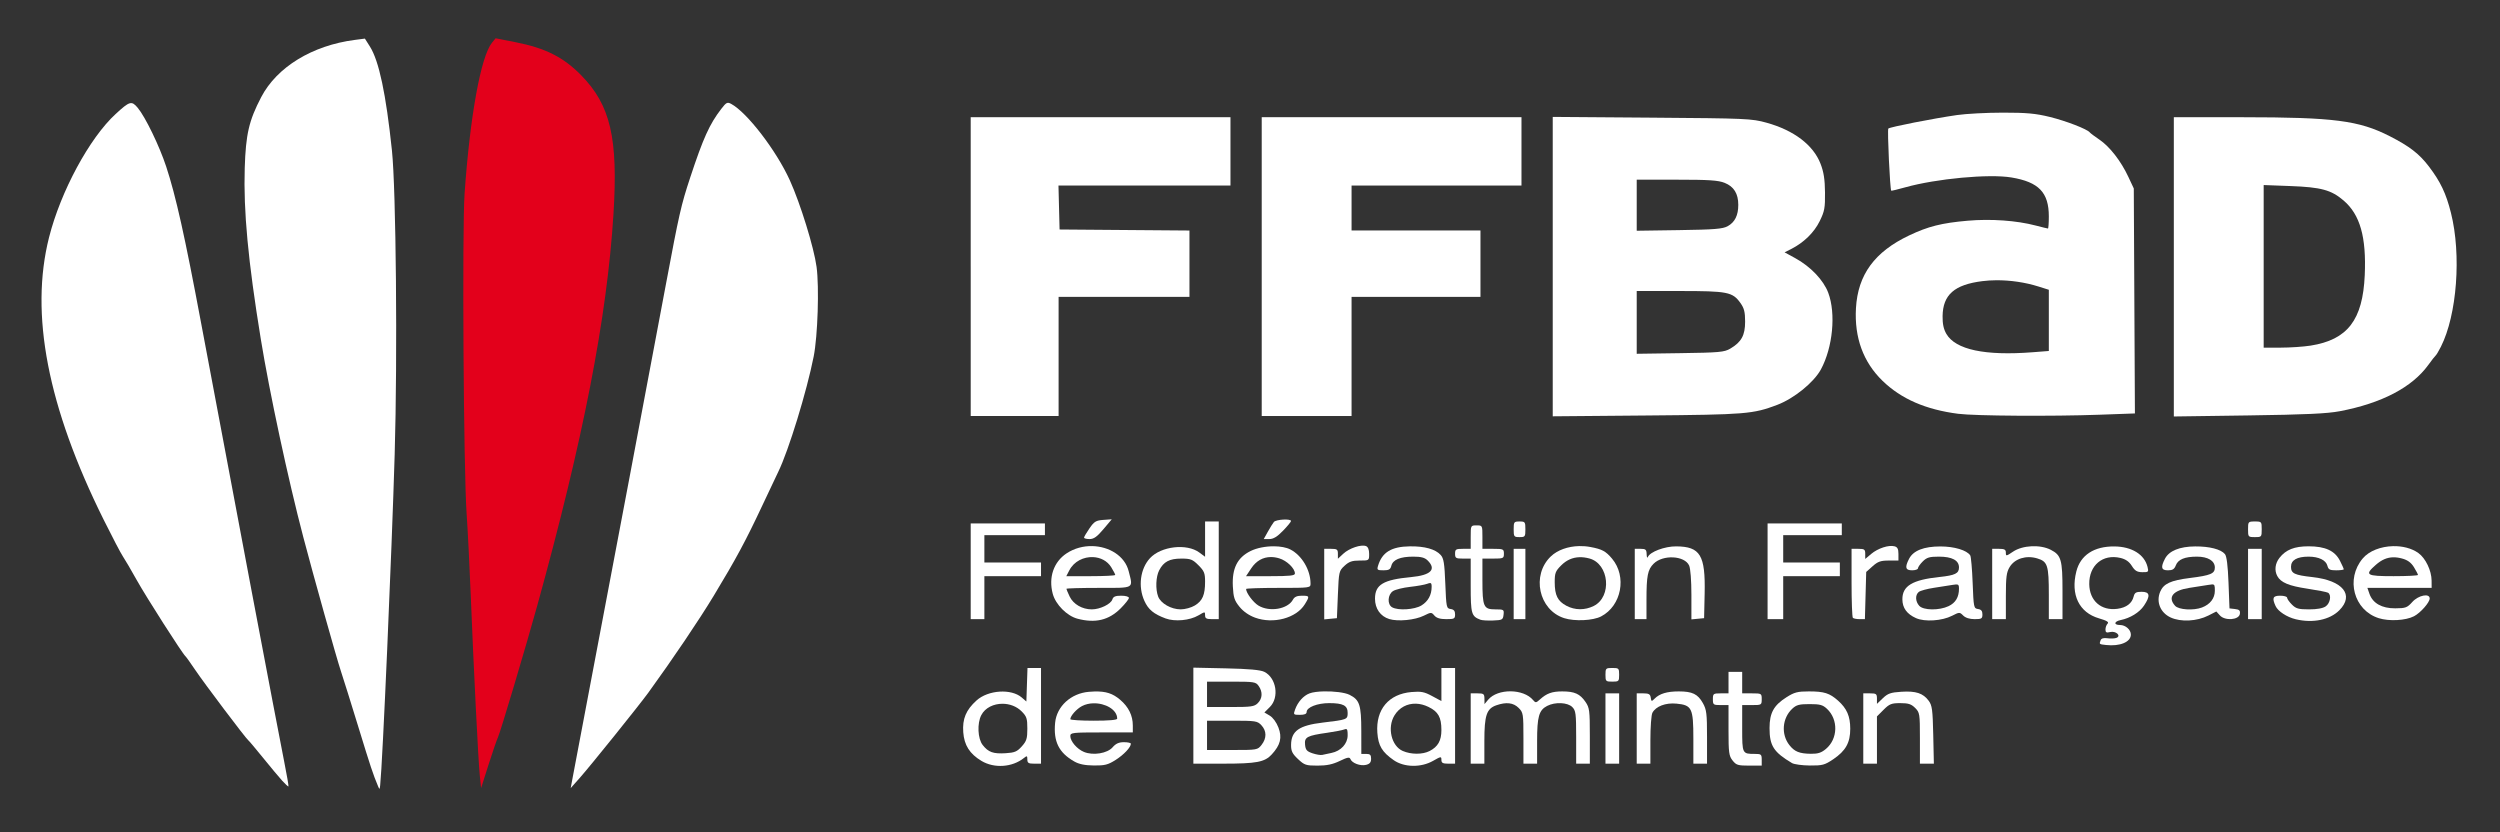 <?xml version="1.0" encoding="UTF-8" standalone="no"?>
<svg
   xmlns:dc="http://purl.org/dc/elements/1.1/"
   xmlns:cc="http://creativecommons.org/ns#"
   xmlns:rdf="http://www.w3.org/1999/02/22-rdf-syntax-ns#"
   xmlns:svg="http://www.w3.org/2000/svg"
   xmlns="http://www.w3.org/2000/svg"
   version="1.1"
   id="svg4573"
   viewBox="0 0 1280 426"
   height="120.227mm"
   width="361.244mm">
  <rect x="0" y="0" width="1280" height="426" fill="#333333" stroke="none"/>
  <defs
     id="defs4575" />
  <g
     style="display:inline"
     id="layer7">
    <path
       id="path4792"
       d="m 193.543,402.5 c -2.534,-6.048 -3.815,-9.902 -9.974,-30.004 -3.707,-12.098 -7.789,-25.146 -9.071,-28.996 -2.238,-6.719 -14.014,-48.709 -19.21,-68.5 -7.801,-29.711 -17.291,-73.946 -21.776,-101.5 -6.497,-39.916 -8.9,-65.536 -8.207,-87.5 0.547,-17.332 2.151,-24.234 8.422,-36.251 8.042,-15.41 26.155,-26.487 47.938,-29.314 l 5.163,-0.67 2.582,4.091 c 4.648,7.363 8.202,24.14 11.258,53.144 2.118,20.104 2.893,105.358 1.413,155.473 -1.502,50.838 -6.226,158.737 -7.423,169.527 -0.257,2.317 -0.339,2.354 -1.115,0.5 z"
       style="fill:#ffffff;fill-opacity:1" />
    <path
       id="path4790"
       d="m 144.479,399.72 c -1.603,-1.771 -6.011,-7.045 -9.795,-11.72 -3.784,-4.675 -7.196,-8.725 -7.581,-9 -1.212,-0.865 -22.584,-29.197 -27.157,-36 -2.403,-3.575 -4.651,-6.725 -4.995,-7 C 93.492,334.835 74.875,305.721 70.012,297 67.098,291.775 63.892,286.299 62.887,284.831 61.882,283.363 57.451,274.898 53.04,266.02 24.379,208.327 15.183,160.727 25.12,121.5 31.082,97.966 45.818,70.674 59.211,58.362 c 7.195,-6.614 8.168,-6.889 11.278,-3.193 3.882,4.614 11.109,19.521 14.596,30.108 4.942,15.003 9.557,35.687 17.9,80.223 15.553,83.026 39.074,207.187 42.515,224.427 1.364,6.835 2.348,12.559 2.187,12.72 -0.161,0.161 -1.605,-1.156 -3.208,-2.927 z"
       style="fill:#ffffff;fill-opacity:1" />
    <path
       id="path4788"
       d="m 245.647,397 c -0.767,-7.455 -3.106,-54.136 -4.659,-93 C 240.405,289.425 239.469,270.975 238.908,263 237.353,240.887 236.575,117.484 237.874,99 240.657,59.408 246.197,28.918 251.884,21.894 l 1.857,-2.293 10.423,2.056 c 15.049,2.968 24.303,7.629 33.3,16.774 15.143,15.391 19.067,32.235 16.622,71.351 -3.298,52.765 -15.47,115.244 -39.035,200.369 -5.94,21.457 -18.949,65.064 -20.092,67.348 -0.55,1.1 -2.72,7.4 -4.822,14 l -3.822,12 -0.669,-6.5 z"
       style="fill:#e3001b;fill-opacity:1" />
    <path
       id="path4786"
       d="m 293.13,398.5 c 0.513,-2.75 2.984,-15.8 5.491,-29 C 314.139,287.799 332.04,193.093 340.96,145.5 c 6.764,-36.088 7.753,-40.441 12.388,-54.5 6.679,-20.259 9.912,-27.411 15.932,-35.243 2.56,-3.331 3.116,-3.615 5.048,-2.582 8.143,4.356 23.125,23.858 30.063,39.131 5.398,11.883 12.37,34.466 13.694,44.354 1.397,10.43 0.596,35.333 -1.474,45.84 -3.506,17.793 -12.87,48.299 -18.111,59 -0.808,1.65 -4.534,9.525 -8.279,17.5 -8.503,18.105 -13.322,27.057 -24.721,45.921 -7.535,12.47 -20.842,32.193 -33.5,49.653 -4.794,6.613 -29.876,37.78 -35.35,43.927 l -4.453,5 0.932,-5 z"
       style="fill:#ffffff;fill-opacity:1" />
    <path
       id="path4784"
       d="M 526.078 342 L 525.789 350.588 L 525.5 359.176 L 523.15 357.135 C 517.801 352.485 505.941 353.251 499.986 358.631 C 494.589 363.507 492.69 368.05 493.186 374.9 C 493.666 381.543 496.47 385.961 502.5 389.58 C 509.055 393.515 518.284 392.885 524.25 388.096 C 525.81 386.843 526 386.925 526 388.846 C 526 390.642 526.583 391 529.5 391 L 533 391 L 533 366.5 L 533 342 L 529.539 342 L 526.078 342 z M 513.33 360.326 C 516.851 360.345 520.448 361.601 523.043 364.195 C 525.652 366.805 526 367.849 526 373.061 C 526 378.134 525.6 379.417 523.168 382.139 C 520.761 384.833 519.523 385.358 514.918 385.645 C 508.551 386.041 506.05 385.151 503.139 381.449 C 500.594 378.214 500.223 370.402 502.414 366.164 C 504.402 362.32 508.804 360.301 513.33 360.326 z "
       style="fill:#ffffff;fill-opacity:1" />
    <path
       id="path4780"
       d="M 560.234 354.047 C 559.381 354.073 558.479 354.127 557.518 354.207 C 548.329 354.969 541.029 361.653 540.223 370.041 C 539.298 379.659 542.104 385.345 550 389.857 C 552.467 391.267 555.435 391.88 560.055 391.93 C 565.637 391.99 567.285 391.57 571.174 389.104 C 575.416 386.413 579 382.601 579 380.777 C 579 380.35 577.403 380 575.451 380 C 572.871 380 571.295 380.708 569.67 382.598 C 566.96 385.748 559.674 386.936 554.982 384.992 C 551.423 383.518 548 379.534 548 376.865 C 548 375.123 549.052 375 564 375 L 580 375 L 580 371.469 C 580 366.357 577.838 361.956 573.514 358.27 C 569.727 355.041 566.205 353.864 560.234 354.047 z M 559.803 360.09 C 565.856 359.937 572 363.295 572 367.934 C 572 368.629 567.827 369 560 369 C 553.4 369 548 368.65 548 368.223 C 548 366.564 551.257 362.919 554.012 361.494 C 555.779 360.58 557.785 360.141 559.803 360.09 z "
       style="fill:#ffffff;fill-opacity:1" />
    <path
       id="path4776"
       d="M 677.857 353.988 C 674.865 354.053 672.12 354.384 670.465 355.014 C 667.337 356.203 664.483 359.392 663.094 363.25 C 662.136 365.91 662.218 366 665.553 366 C 667.924 366 669 365.539 669 364.525 C 669 362.147 674.464 360 680.516 360 C 687.697 360 690 361.218 690 365.016 C 690 368.394 689.811 368.468 677.232 369.965 C 665.133 371.405 661.094 374.252 661.033 381.383 C 661.006 384.561 661.647 385.875 664.57 388.633 L 664.572 388.633 C 667.865 391.738 668.645 392 674.576 392 C 679.304 392 682.318 391.368 685.943 389.619 C 689.906 387.707 690.984 387.513 691.412 388.629 C 692.219 390.732 696.531 392.334 699.426 391.607 C 701.326 391.131 702 390.312 702 388.48 C 702 386.501 701.495 386 699.5 386 L 697 386 L 696.984 374.25 C 696.968 360.901 696.136 358.335 690.986 355.752 C 688.521 354.515 682.845 353.881 677.857 353.988 z M 689.146 373.266 C 689.846 373.292 690 374.131 690 376.441 C 690 380.784 686.56 384.53 681.672 385.512 C 679.928 385.862 677.825 386.312 677 386.51 C 676.175 386.708 673.925 386.337 672 385.686 C 669.082 384.698 668.449 383.96 668.188 381.25 C 667.814 377.378 669.19 376.645 679.637 375.16 C 683.411 374.624 687.288 373.869 688.25 373.484 C 688.619 373.337 688.913 373.257 689.146 373.266 z "
       style="fill:#ffffff;fill-opacity:1" />
    <path
       id="path4772"
       d="M 738 342 L 738 350.473 L 738 358.943 L 733.25 356.383 C 729.232 354.217 727.604 353.899 722.684 354.322 C 710.997 355.327 704.344 363.256 705.205 375.156 C 705.687 381.826 707.614 385.055 713.596 389.217 C 718.946 392.94 727.568 393.082 733.75 389.547 C 737.79 387.237 738 387.212 738 389.059 C 738 390.611 738.702 391 741.5 391 L 745 391 L 745 366.5 L 745 342 L 741.5 342 L 738 342 z M 725.012 360.287 C 727.06 360.353 729.196 360.886 731.312 361.91 C 736.391 364.369 738 367.233 738 373.824 C 738 379.177 736.237 382.309 731.988 384.506 C 728.383 386.371 722.52 386.366 718.213 384.494 C 712.384 381.962 710.17 372.515 713.951 366.314 C 716.429 362.251 720.505 360.142 725.012 360.287 z "
       style="fill:#ffffff;fill-opacity:1" />
    <path
       id="path4768"
       d="m 887.073,389.365 c -1.853,-2.356 -2.073,-3.999 -2.073,-15.5 l 0,-12.865 -4,0 c -3.778,0 -4,-0.167 -4,-3 0,-2.833 0.222,-3 4,-3 l 4,0 0,-5.5 0,-5.5 3.5,0 3.5,0 0,5.5 0,5.5 5,0 c 4.889,0 5,0.067 5,3 0,2.933 -0.111,3 -5,3 l -5,0 0,11.893 c 0,13.103 0,13.107 6.582,13.107 3.131,0 3.418,0.252 3.418,3 l 0,3 -6.427,0 c -5.753,0 -6.645,-0.277 -8.5,-2.635 z"
       style="fill:#ffffff;fill-opacity:1" />
    <path
       id="path4766"
       d="M 926.131 354 C 920.371 354 918.708 354.432 914.693 356.979 C 908.137 361.137 906.014 365.012 906.004 372.799 C 905.999 381.82 908.115 385.116 917.5 390.693 C 918.6 391.347 922.711 391.909 926.637 391.941 C 933.082 391.995 934.241 391.685 938.598 388.75 C 944.994 384.441 947.338 380.253 947.328 373.123 C 947.322 366.716 945.594 362.74 941.066 358.713 C 936.759 354.882 933.966 354 926.131 354 z M 926.5 360.5 C 931.844 360.5 933.246 360.882 935.436 362.939 C 941.287 368.437 941.032 378.269 934.904 383.426 C 932.535 385.419 930.794 385.986 927.174 385.938 C 921.282 385.858 918.823 384.863 916.164 381.482 C 911.837 375.981 912.48 367.715 917.609 362.896 C 919.748 360.888 921.187 360.5 926.5 360.5 z "
       style="fill:#ffffff;fill-opacity:1" />
    <path
       id="path4762"
       d="M 611 341.832 L 611 366.416 L 611 366.42 L 611 391.004 L 626.25 390.994 C 643.423 390.988 647.512 390.209 651.146 386.256 C 655.594 381.418 656.524 377.66 654.551 372.492 C 653.539 369.843 651.727 367.36 650.105 366.402 L 647.367 364.785 L 650.184 361.971 C 655.092 357.062 653.502 347.061 647.324 343.98 C 645.341 342.991 639.51 342.461 627.75 342.201 L 611 341.832 z M 618 349 L 630.443 349 C 642.168 349 642.977 349.128 644.443 351.223 C 646.567 354.254 646.398 357.603 644 360 C 642.222 361.778 640.667 362 630 362 L 618 362 L 618 355.5 L 618 349 z M 618 369 L 630.826 369 C 642.94 369 643.773 369.129 645.826 371.314 C 648.563 374.227 648.6 377.967 645.928 381.365 C 643.88 383.969 643.702 384 630.928 384 L 618 384 L 618 376.5 L 618 369 z "
       style="fill:#ffffff;fill-opacity:1" />
    <path
       id="path4756"
       d="m 753,373 0,-18 3.5,0 c 3.143,0 3.503,0.28 3.533,2.75 l 0.033,2.75 1.866,-2.236 c 4.874,-5.841 18.121,-5.724 23.04,0.204 1.208,1.456 1.515,1.429 3.427,-0.309 3.486,-3.168 6.221,-4.158 11.487,-4.158 6.302,0 9.056,1.244 11.881,5.367 2.051,2.993 2.232,4.405 2.232,17.445 l 0,14.188 -3.5,0 -3.5,0 0,-13.5 c 0,-12.167 -0.198,-13.698 -2,-15.5 -2.403,-2.403 -8.769,-2.688 -12.855,-0.575 -4.213,2.178 -5.145,5.463 -5.145,18.122 l 0,11.453 -3.5,0 -3.5,0 0,-13.046 c 0,-12.517 -0.099,-13.145 -2.454,-15.5 -2.694,-2.693 -6.332,-3.122 -11.427,-1.346 -4.991,1.74 -6.119,5.121 -6.119,18.342 l 0,11.55 -3.5,0 -3.5,0 0,-18 z"
       style="fill:#ffffff;fill-opacity:1" />
    <path
       id="path4754"
       d="m 822,373 0,-18 3.5,0 3.5,0 0,18 0,18 -3.5,0 -3.5,0 0,-18 z"
       style="fill:#ffffff;fill-opacity:1" />
    <path
       id="path4752"
       d="m 838,373 0,-18 3.43,0 c 2.764,0 3.493,0.425 3.75,2.187 0.299,2.049 0.425,2.081 1.994,0.504 2.529,-2.542 6.373,-3.691 12.343,-3.691 6.974,0 9.744,1.343 12.356,5.989 1.879,3.343 2.126,5.367 2.126,17.397 l 0,13.614 -3.5,0 -3.5,0 0,-12.889 c 0,-15.561 -0.741,-17.091 -8.648,-17.851 -5.552,-0.533 -10.546,1.365 -12.322,4.685 -0.566,1.058 -1.03,7.354 -1.03,13.99 l 0,12.066 -3.5,0 -3.5,0 0,-18 z"
       style="fill:#ffffff;fill-opacity:1" />
    <path
       id="path4750"
       d="m 954,373 0,-18 3.5,0 c 3.132,0 3.5,0.283 3.5,2.687 l 0,2.687 3.017,-2.891 c 2.552,-2.445 4.019,-2.954 9.51,-3.304 7.443,-0.474 11.098,0.734 13.973,4.619 1.746,2.359 2.041,4.577 2.322,17.452 l 0.322,14.75 -3.572,0 -3.572,0 0,-13.046 c 0,-12.517 -0.099,-13.145 -2.454,-15.5 -1.97,-1.97 -3.47,-2.454 -7.6,-2.454 -4.518,0 -5.56,0.414 -8.546,3.4 l -3.4,3.4 0,12.1 0,12.1 -3.5,0 -3.5,0 0,-18 z"
       style="fill:#ffffff;fill-opacity:1" />
    <path
       id="path4748"
       d="m 822,345.5 c 0,-3.333 0.167,-3.5 3.5,-3.5 3.333,0 3.5,0.167 3.5,3.5 0,3.333 -0.167,3.5 -3.5,3.5 -3.333,0 -3.5,-0.167 -3.5,-3.5 z"
       style="fill:#ffffff;fill-opacity:1" />
    <path
       id="path4746"
       d="m 1078.25,330.237 c -3.51,-0.392 -3.511,-0.393 -2.712,-2.476 0.352,-0.917 1.561,-1.253 3.488,-0.97 1.622,0.238 3.681,0.152 4.574,-0.191 2.653,-1.018 -0.263,-3.723 -3.215,-2.982 -1.89,0.474 -2.386,0.202 -2.386,-1.31 0,-1.05 0.495,-2.403 1.1,-3.008 0.8,-0.8 -0.404,-1.537 -4.413,-2.703 -10.196,-2.964 -14.607,-12.085 -11.606,-24.001 2.11,-8.38 9.068,-12.937 19.572,-12.818 8.843,0.1 15.302,4.106 16.882,10.472 0.644,2.594 0.492,2.748 -2.676,2.711 -2.665,-0.031 -3.771,-0.694 -5.358,-3.214 -1.396,-2.216 -3.167,-3.451 -5.86,-4.087 -9.053,-2.138 -16.09,3.796 -15.945,13.444 0.128,8.493 6.101,13.723 14.402,12.609 4.615,-0.619 7.446,-2.755 8.333,-6.287 0.499,-1.987 1.239,-2.426 4.09,-2.426 4.25,0 4.595,2.044 1.2,7.102 -2.33,3.471 -7.055,6.385 -11.969,7.379 -3.399,0.688 -3.632,2.519 -0.321,2.519 2.851,0 5.571,2.4 5.571,4.916 0,3.793 -5.581,6.122 -12.75,5.32 z"
       style="fill:#ffffff;fill-opacity:1" />
    <path
       id="path4744"
       d="M 559.264 279.602 C 554.758 279.501 550.1 280.669 546.078 283.33 C 539.467 287.705 536.755 295.655 539.01 304.043 C 540.482 309.521 546.277 315.349 551.668 316.777 C 560.794 319.195 567.717 317.545 573.746 311.516 C 576.085 309.176 578 306.753 578 306.131 C 578 305.481 576.328 305 574.068 305 C 571.08 305 569.99 305.458 569.531 306.904 C 568.77 309.303 563.194 312 559 312 C 554.104 312 549.54 309.353 547.67 305.432 C 546.752 303.506 546 301.723 546 301.467 C 546 301.211 553.425 301 562.5 301 C 581.184 301 580.177 301.56 577.885 292.455 C 575.908 284.604 567.865 279.793 559.264 279.602 z M 559.656 285.24 C 563.353 285.404 566.899 287.102 568.957 290.432 C 570.08 292.249 571 294.02 571 294.367 C 571 294.715 565.364 295 558.475 295 L 545.949 295 L 547.496 292.01 C 549.902 287.357 554.903 285.03 559.656 285.24 z "
       style="fill:#ffffff;fill-opacity:1" />
    <path
       id="path4740"
       d="M 617 267 L 617 276.029 L 617 285.061 L 614.031 282.865 C 607.636 278.137 594.48 279.651 588.807 285.768 C 583.799 291.167 582.599 300.32 585.938 307.672 C 587.949 312.103 590.697 314.378 596.76 316.635 C 601.52 318.406 609.155 317.697 613.609 315.068 C 616.969 313.086 617 313.085 617 315.033 C 617 316.614 617.687 317 620.5 317 L 624 317 L 624 292 L 624 267 L 620.5 267 L 617 267 z M 604.822 286 C 609.605 286 610.576 286.377 613.6 289.4 C 616.566 292.367 617 293.441 617 297.834 C 617 304.572 615.698 307.604 611.775 309.996 C 609.943 311.113 606.738 311.992 604.5 311.992 C 599.661 311.992 594.311 308.948 592.975 305.434 C 591.541 301.663 591.787 295.313 593.494 292.012 C 595.777 287.597 598.786 286 604.822 286 z "
       style="fill:#ffffff;fill-opacity:1" />
    <path
       id="path4736"
       d="M 652.281 279.703 C 648.088 279.678 643.554 280.506 640.289 282.125 C 633.526 285.479 630.747 291.014 631.217 300.193 C 631.508 305.885 632.016 307.45 634.609 310.654 C 636.562 313.067 639.429 315.073 642.58 316.23 C 651.897 319.651 663.672 316.501 668.049 309.42 C 670.642 305.224 670.566 305 666.535 305 C 664.1 305 662.754 305.592 662.006 306.99 C 659.385 311.888 649.984 313.507 644.299 310.041 C 641.612 308.403 638 303.533 638 301.549 C 638 301.247 645.425 301 654.5 301 C 670.946 301 671.004 300.993 670.994 298.75 C 670.977 291.836 666.562 284.377 660.689 281.34 C 658.599 280.259 655.543 279.723 652.281 279.703 z M 650.695 285.209 C 652.052 285.207 653.475 285.424 654.947 285.865 C 658.87 287.041 663 291.026 663 293.635 C 663 294.716 660.394 295 650.486 295 L 637.971 295 L 640.619 291 C 643.141 287.19 646.625 285.214 650.695 285.209 z "
       style="fill:#ffffff;fill-opacity:1" />
    <path
       id="path4732"
       d="M 721.883 279.727 C 712.37 279.848 707.624 282.759 705.537 289.75 C 704.932 291.779 705.205 292 708.324 292 C 711.112 292 711.896 291.549 712.367 289.672 C 713.145 286.573 716.908 285 723.547 285 C 727.666 285 729.489 285.489 731 287 C 735.567 291.567 732.59 294.522 722.471 295.471 C 708.231 296.805 704 299.34 704 306.539 C 704 311.609 706.773 315.559 711.312 316.955 C 715.775 318.327 724.45 317.481 729.002 315.229 C 732.721 313.388 732.887 313.388 734.41 315.166 C 735.503 316.442 737.353 317 740.49 317 C 744.6 317 745 316.785 745 314.57 C 745 312.811 744.379 312.052 742.75 311.82 C 740.583 311.513 740.481 311.032 740 298.852 C 739.585 288.353 739.182 285.854 737.629 284.141 C 734.931 281.163 729.462 279.629 721.883 279.727 z M 732.316 298.521 C 732.881 298.586 733 299.156 733 300.459 C 733 304.594 731.178 307.922 727.775 309.996 C 724.2 312.176 715.794 312.693 712.75 310.92 C 710.171 309.418 710.474 304.379 713.25 302.617 C 714.487 301.832 718.425 300.866 722 300.471 C 725.575 300.076 729.513 299.369 730.75 298.9 C 731.48 298.624 731.978 298.482 732.316 298.521 z "
       style="fill:#ffffff;fill-opacity:1" />
    <path
       id="path4728"
       d="m 758,317.313 c -4.656,-1.783 -5,-2.984 -5,-17.468 L 753,286 l -4,0 c -3.6,0 -4,-0.25 -4,-2.5 0,-2.25 0.4,-2.5 4,-2.5 l 4,0 0,-6 c 0,-6 0,-6 3,-6 3,0 3,0 3,6 l 0,6 5.5,0 c 5.2,0 5.5,0.136 5.5,2.5 0,2.364 -0.3,2.5 -5.5,2.5 l -5.5,0 0,11.066 c 0,13.638 0.573,14.934 6.602,14.934 4.353,0 4.519,0.108 4.215,2.75 -0.295,2.56 -0.661,2.763 -5.316,2.944 -2.75,0.107 -5.675,-0.065 -6.5,-0.381 z"
       style="fill:#ffffff;fill-opacity:1" />
    <path
       id="path4726"
       d="M 808.52 279.594 C 802.803 279.725 797.445 281.61 794.033 284.871 C 783.976 294.484 787.821 312.31 800.854 316.49 C 806.233 318.215 815.616 317.774 819.775 315.602 C 830.224 310.143 833.055 295.162 825.365 286.023 C 822.141 282.191 820.254 281.173 814.297 280.061 C 812.371 279.701 810.425 279.55 808.52 279.594 z M 808.664 285.287 C 810.276 285.238 811.977 285.454 813.771 285.938 C 823.935 288.674 825.476 305.512 815.998 310.248 C 811.473 312.509 806.354 312.471 801.984 310.143 C 797.51 307.758 796.034 304.793 796.016 298.15 C 796.003 293.415 796.381 292.418 799.32 289.479 C 802.01 286.789 805.119 285.394 808.664 285.287 z "
       style="fill:#ffffff;fill-opacity:1" />
    <path
       id="path4722"
       d="M 993.5 279.777 C 985 279.777 979.624 281.892 977.455 286.086 C 975.179 290.487 975.575 292 979 292 C 980.65 292 982 291.53 982 290.955 C 982 290.38 983.105 288.805 984.455 287.455 C 986.499 285.411 987.883 285 992.732 285 C 999.465 285 1003 286.901 1003 290.521 C 1003 293.607 1001.022 294.576 993 295.422 C 979.104 296.888 973.978 299.986 974.021 306.896 C 974.048 311.265 976.326 314.393 981 316.482 C 985.493 318.491 994.325 317.908 999.482 315.262 C 1003.197 313.356 1003.351 313.352 1005.15 315.15 C 1006.333 316.333 1008.442 317 1011 317 C 1014.569 317 1015 316.739 1015 314.57 C 1015 312.811 1014.379 312.052 1012.75 311.82 C 1010.579 311.512 1010.482 311.046 1010 298.5 C 1009.725 291.35 1009.169 284.992 1008.766 284.371 C 1007.039 281.717 1000.594 279.777 993.5 279.777 z M 1001.498 299.234 C 1002.826 299.183 1003 299.706 1003 301.389 C 1003 305.727 1001.268 308.644 997.682 310.346 C 992.867 312.63 984.795 312.538 982.654 310.172 C 980.632 307.937 980.515 304.647 982.4 303.082 C 983.17 302.443 986.658 301.489 990.15 300.961 C 993.643 300.433 997.962 299.755 999.75 299.455 C 1000.485 299.332 1001.056 299.251 1001.498 299.234 z "
       style="fill:#ffffff;fill-opacity:1" />
    <path
       id="path4718"
       d="M 1123.92 279.766 C 1115.965 279.815 1110.554 282.027 1108.455 286.086 C 1106.174 290.497 1106.574 292 1110.025 292 C 1112.337 292 1113.274 291.407 1114.006 289.482 C 1115.172 286.415 1118.593 285 1124.842 285 C 1130.475 285 1134 287.147 1134 290.578 C 1134 293.707 1131.858 294.605 1121.238 295.93 C 1111.364 297.161 1107.717 298.854 1105.998 303.004 C 1103.86 308.166 1106.089 313.669 1111.312 316.119 C 1116.532 318.567 1124.819 318.152 1130.703 315.15 L 1134.764 313.08 L 1136.58 315.088 C 1139.201 317.983 1146.366 317.447 1146.811 314.322 C 1147.058 312.586 1146.551 312.079 1144.311 311.822 L 1141.5 311.5 L 1141 298.398 C 1140.665 289.613 1140.062 284.77 1139.17 283.699 C 1137.108 281.222 1131.281 279.72 1123.92 279.766 z M 1132.59 299.215 C 1133.948 299.176 1134 299.871 1134 302.455 C 1134 306.328 1131.606 309.438 1127.395 311.039 C 1123.042 312.694 1115.507 312.219 1113.654 310.172 C 1109.694 305.796 1112.515 302.268 1121 300.984 C 1124.575 300.444 1128.963 299.755 1130.75 299.455 C 1131.54 299.322 1132.137 299.228 1132.59 299.215 z "
       style="fill:#ffffff;fill-opacity:1" />
    <path
       id="path4714"
       d="m 1175.431,317.061 c -4.555,-1.09 -9.117,-4.076 -10.345,-6.773 -1.897,-4.163 -1.383,-5.288 2.415,-5.288 1.925,0 3.5,0.47 3.5,1.045 0,0.575 1.105,2.15 2.454,3.5 2.088,2.088 3.398,2.455 8.777,2.455 4.104,0 7.103,-0.546 8.546,-1.557 2.298,-1.609 3.02,-5.833 1.191,-6.963 -0.568,-0.351 -5.314,-1.281 -10.548,-2.067 -9.562,-1.437 -13.682,-3.166 -15.461,-6.489 -1.546,-2.888 -1.113,-6.46 1.129,-9.309 3.299,-4.194 7.633,-5.909 14.935,-5.909 8.49,0 13.414,2.271 16.026,7.392 1.073,2.102 1.95,4.065 1.95,4.362 0,0.297 -1.751,0.54 -3.892,0.54 -3.241,0 -3.989,-0.39 -4.476,-2.329 C 1190.914,286.811 1187.181,285 1182,285 c -5.934,0 -9,1.767 -9,5.185 0,3.432 1.719,4.258 11,5.289 15.594,1.732 21.57,9.155 13.703,17.023 -4.893,4.893 -13.513,6.66 -22.273,4.564 z"
       style="fill:#ffffff;fill-opacity:1" />
    <path
       id="path4712"
       d="M 1225.205 279.633 C 1219.112 279.777 1213.044 281.97 1209.699 285.945 C 1200.856 296.455 1205.128 312.414 1217.875 316.492 C 1223.184 318.191 1231.682 317.733 1235.967 315.518 C 1239.264 313.813 1244 308.451 1244 306.424 C 1244 303.594 1238.184 304.763 1235.102 308.213 C 1232.498 311.127 1231.684 311.429 1226.365 311.463 C 1219.508 311.506 1214.85 308.876 1213.15 304.002 L 1212.103 301 L 1228.553 301 L 1245 301 L 1244.978 297.25 C 1244.949 292.154 1241.875 285.759 1238.197 283.141 C 1234.698 280.649 1229.944 279.521 1225.205 279.633 z M 1225.256 285.34 C 1226.691 285.307 1228.207 285.517 1229.848 285.959 C 1232.689 286.724 1234.467 288.019 1235.932 290.389 C 1237.07 292.23 1238 294.02 1238 294.367 C 1238 294.715 1232.375 295 1225.5 295 C 1211.422 295 1210.495 294.407 1216.426 289.199 C 1219.322 286.657 1222.098 285.411 1225.256 285.34 z "
       style="fill:#ffffff;fill-opacity:1" />
    <path
       id="path4708"
       d="m 497,292.5 0,-24.5 19,0 19,0 0,3 0,3 -15.5,0 -15.5,0 0,7 0,7 14.5,0 14.5,0 0,3.5 0,3.5 -14.5,0 -14.5,0 0,11 0,11 -3.5,0 -3.5,0 0,-24.5 z"
       style="fill:#ffffff;fill-opacity:1" />
    <path
       id="path4706"
       d="M 678,299.063 678,281 l 3.5,0 c 3.082,0 3.5,0.304 3.5,2.54 l 0,2.54 2.75,-2.562 c 3.033,-2.826 9.139,-4.882 11.643,-3.921 1.039,0.399 1.607,1.816 1.607,4.01 0,3.391 0,3.393 -4.854,3.393 -3.877,0 -5.437,0.539 -7.75,2.68 -2.819,2.609 -2.909,3 -3.396,14.75 l -0.5,12.07 -3.25,0.313 -3.25,0.313 0,-18.063 z"
       style="fill:#ffffff;fill-opacity:1" />
    <path
       id="path4704"
       d="m 775,299 0,-18 3,0 3,0 0,18 0,18 -3,0 -3,0 0,-18 z"
       style="fill:#ffffff;fill-opacity:1" />
    <path
       id="path4702"
       d="m 837,299 0,-18 3,0 c 2.587,0 3.011,0.379 3.079,2.75 0.043,1.512 0.31,2.175 0.592,1.473 1.073,-2.668 8.679,-5.533 14.557,-5.482 12.341,0.106 14.986,4.501 14.551,24.175 l -0.279,12.584 -3.25,0.313 -3.25,0.313 0,-12.516 c 0,-7.384 -0.477,-13.563 -1.163,-15.069 -2.329,-5.11 -13.433,-5.673 -18.184,-0.922 -3.033,3.033 -3.653,6.175 -3.653,18.505 l 0,9.875 -3,0 -3,0 0,-18 z"
       style="fill:#ffffff;fill-opacity:1" />
    <path
       id="path4700"
       d="m 905,292.5 0,-24.5 19,0 19,0 0,3 0,3 -15,0 -15,0 0,7 0,7 14.5,0 14.5,0 0,3.5 0,3.5 -14.5,0 -14.5,0 0,11 0,11 -4,0 -4,0 0,-24.5 z"
       style="fill:#ffffff;fill-opacity:1" />
    <path
       id="path4698"
       d="m 948.667,316.334 c -0.367,-0.367 -0.667,-8.467 -0.667,-18 l 0,-17.333 3.5,0 c 3.099,0 3.5,0.297 3.5,2.589 l 0,2.589 3.031,-2.55 c 3.444,-2.898 8.95,-4.707 11.945,-3.923 1.529,0.4 2.024,1.357 2.024,3.913 l 0,3.383 -4.984,0 c -4.093,0 -5.569,0.522 -8.25,2.916 l -3.266,2.916 -0.334,12.084 -0.334,12.084 -2.75,0 c -1.512,0 -3.05,-0.3 -3.416,-0.667 z"
       style="fill:#ffffff;fill-opacity:1" />
    <path
       id="path4696"
       d="m 1020,299 0,-18 3.5,0 c 2.816,0 3.5,0.385 3.5,1.97 0,1.868 0.188,1.842 3.639,-0.5 4.91,-3.332 13.933,-3.776 19.388,-0.956 5.305,2.743 5.973,5.085 5.973,20.951 l 0,14.535 -3.5,0 -3.5,0 0,-12.435 c 0,-15.177 -0.602,-17.066 -5.955,-18.67 -5.689,-1.704 -11.463,0.103 -14.089,4.409 -1.639,2.688 -1.949,5.064 -1.952,14.946 l 0,11.75 -3.5,0 -3.5,0 0,-18 z"
       style="fill:#ffffff;fill-opacity:1" />
    <path
       id="path4694"
       d="m 1151,299 0,-18 3.5,0 3.5,0 0,18 0,18 -3.5,0 -3.5,0 0,-18 z"
       style="fill:#ffffff;fill-opacity:1" />
    <path
       id="path4692"
       d="m 555.033,275.25 c 0.018,-0.412 1.274,-2.55 2.791,-4.75 2.402,-3.484 3.316,-4.04 7.079,-4.313 l 4.322,-0.313 -4.269,5.063 c -3.285,3.896 -4.925,5.063 -7.113,5.063 -1.564,0 -2.829,-0.338 -2.81,-0.75 z"
       style="fill:#ffffff;fill-opacity:1" />
    <path
       id="path4690"
       d="m 649.124,272.25 c 1.149,-2.062 2.547,-4.312 3.105,-5 1.085,-1.336 8.771,-1.765 8.771,-0.49 0,0.418 -1.852,2.668 -4.115,5 C 653.93,274.804 651.961,276 649.902,276 l -2.868,0 2.09,-3.75 z"
       style="fill:#ffffff;fill-opacity:1" />
    <path
       id="path4688"
       d="m 775,271 c 0,-3.778 0.167,-4 3,-4 2.833,0 3,0.222 3,4 0,3.778 -0.167,4 -3,4 -2.833,0 -3,-0.222 -3,-4 z"
       style="fill:#ffffff;fill-opacity:1" />
    <path
       id="path4686"
       d="m 1151,271 c 0,-3.905 0.083,-4 3.5,-4 3.417,0 3.5,0.095 3.5,4 0,3.905 -0.083,4 -3.5,4 -3.417,0 -3.5,-0.095 -3.5,-4 z"
       style="fill:#ffffff;fill-opacity:1" />
    <path
       id="path4684"
       d="m 497,136.5 0,-76.5 66.5,0 66.5,0 0,17.5 0,17.5 -44.033,0 -44.033,0 0.283,11.25 0.283,11.25 33.25,0.263 33.25,0.263 0,16.987 0,16.987 -33.5,0 -33.5,0 0,30.5 0,30.5 -22.5,0 -22.5,0 0,-76.5 z"
       style="fill:#ffffff;fill-opacity:1" />
    <path
       id="path4682"
       d="m 646,136.5 0,-76.5 66.5,0 66.5,0 0,17.5 0,17.5 -43.5,0 -43.5,0 0,11.5 0,11.5 33,0 33,0 0,17 0,17 -33,0 -33,0 0,30.5 0,30.5 -23,0 -23,0 0,-76.5 z"
       style="fill:#ffffff;fill-opacity:1" />
    <path
       id="path4680"
       d="M 795 59.854 L 795 136.504 L 795 213.152 L 843.25 212.73 C 893.918 212.288 897.532 211.992 909.926 207.297 C 918.567 204.023 928.727 195.772 932.324 189.105 C 938.402 177.843 940.054 160.563 936.07 149.916 C 933.637 143.412 926.984 136.441 919.107 132.143 L 913.713 129.199 L 917.107 127.475 C 923.572 124.19 928.823 119.06 931.682 113.238 C 934.173 108.164 934.489 106.458 934.404 98.5 C 934.332 91.804 933.747 88.052 932.117 83.844 C 928.395 74.231 918.48 66.704 904.414 62.812 C 896.852 60.72 894.245 60.606 845.75 60.238 L 795 59.854 z M 838 92 L 858.48 92 C 875.047 92 879.734 92.309 883.018 93.623 C 887.763 95.522 890 99.135 890 104.902 C 890 110.275 888.241 113.803 884.555 115.824 C 882.021 117.213 877.789 117.555 859.75 117.82 L 838 118.141 L 838 105.07 L 838 92 z M 838 149 L 860.031 149 C 884.599 149 887.073 149.488 891.102 155.137 C 893.011 157.814 893.5 159.758 893.5 164.676 C 893.5 171.699 891.611 175.133 885.895 178.5 C 882.825 180.308 880.363 180.53 860.25 180.818 L 838 181.137 L 838 165.068 L 838 149 z "
       style="fill:#ffffff;fill-opacity:1" />
    <path
       id="path4674"
       d="M 1025.5 57.672 C 1017.25 57.677 1006.675 58.232 1002 58.906 C 989.802 60.665 967.62 65.026 966.822 65.822 C 966.246 66.397 967.676 97.008 968.309 97.641 C 968.43 97.762 971.672 96.983 975.514 95.908 C 991.466 91.447 1018.364 88.949 1029.853 90.863 C 1043.863 93.197 1049 98.551 1049 110.816 C 1049 114.218 1048.797 117 1048.549 117 C 1048.301 117 1045.488 116.316 1042.299 115.479 C 1032.468 112.898 1019.288 111.964 1007.416 113.01 C 994.079 114.184 987.263 115.9 977.49 120.537 C 959.789 128.937 951.225 140.648 950.25 157.785 C 949.392 172.87 953.977 185.4 963.871 195 C 973.396 204.242 986.005 209.732 1002.598 211.861 C 1011.161 212.96 1050.563 213.221 1074.877 212.34 L 1093.076 211.682 L 1092.787 154.09 L 1092.5 96.5 L 1089.705 90.531 C 1085.918 82.443 1080.199 75.09 1074.897 71.49 C 1072.478 69.848 1070.261 68.186 1069.969 67.797 C 1068.721 66.134 1057.821 61.916 1049.498 59.873 C 1042.235 58.091 1037.609 57.665 1025.5 57.672 z M 1021.996 143.492 C 1029.217 143.435 1036.888 144.547 1043.732 146.705 L 1049 148.365 L 1049 164.035 L 1049 179.703 L 1040.75 180.346 C 1016.328 182.247 1001.268 179.05 996.543 170.959 C 995.128 168.537 994.55 165.82 994.604 161.869 C 994.752 150.924 1000.641 145.74 1014.973 143.943 C 1017.232 143.66 1019.589 143.511 1021.996 143.492 z "
       style="fill:#ffffff;fill-opacity:1" />
    <path
       id="path4670"
       d="M 1113 60 L 1113 136.619 L 1113 213.238 L 1151.25 212.697 C 1180.496 212.283 1191.501 211.773 1198 210.535 C 1219.466 206.446 1234.99 198.324 1243.303 186.832 C 1245.026 184.45 1246.728 182.275 1247.084 182 C 1247.44 181.725 1248.642 179.7 1249.754 177.5 C 1257.984 161.216 1260.287 130.448 1254.885 108.973 C 1252.379 99.01 1249.543 93.051 1243.582 85.217 C 1238.667 78.758 1233.65 74.884 1223.5 69.709 C 1207.753 61.681 1195.059 60.045 1148.25 60.02 L 1113 60 z M 1159 94.744 L 1172.75 95.26 C 1188.453 95.85 1193.6 97.253 1199.924 102.666 C 1208.37 109.895 1211.614 121.355 1210.75 140.91 C 1209.737 163.845 1201.952 173.958 1183 176.957 L 1183 176.955 C 1179.425 177.521 1172.562 177.988 1167.75 177.992 L 1159 178 L 1159 136.371 L 1159 94.744 z "
       style="fill:#ffffff;fill-opacity:1" />
  </g>
</svg>
